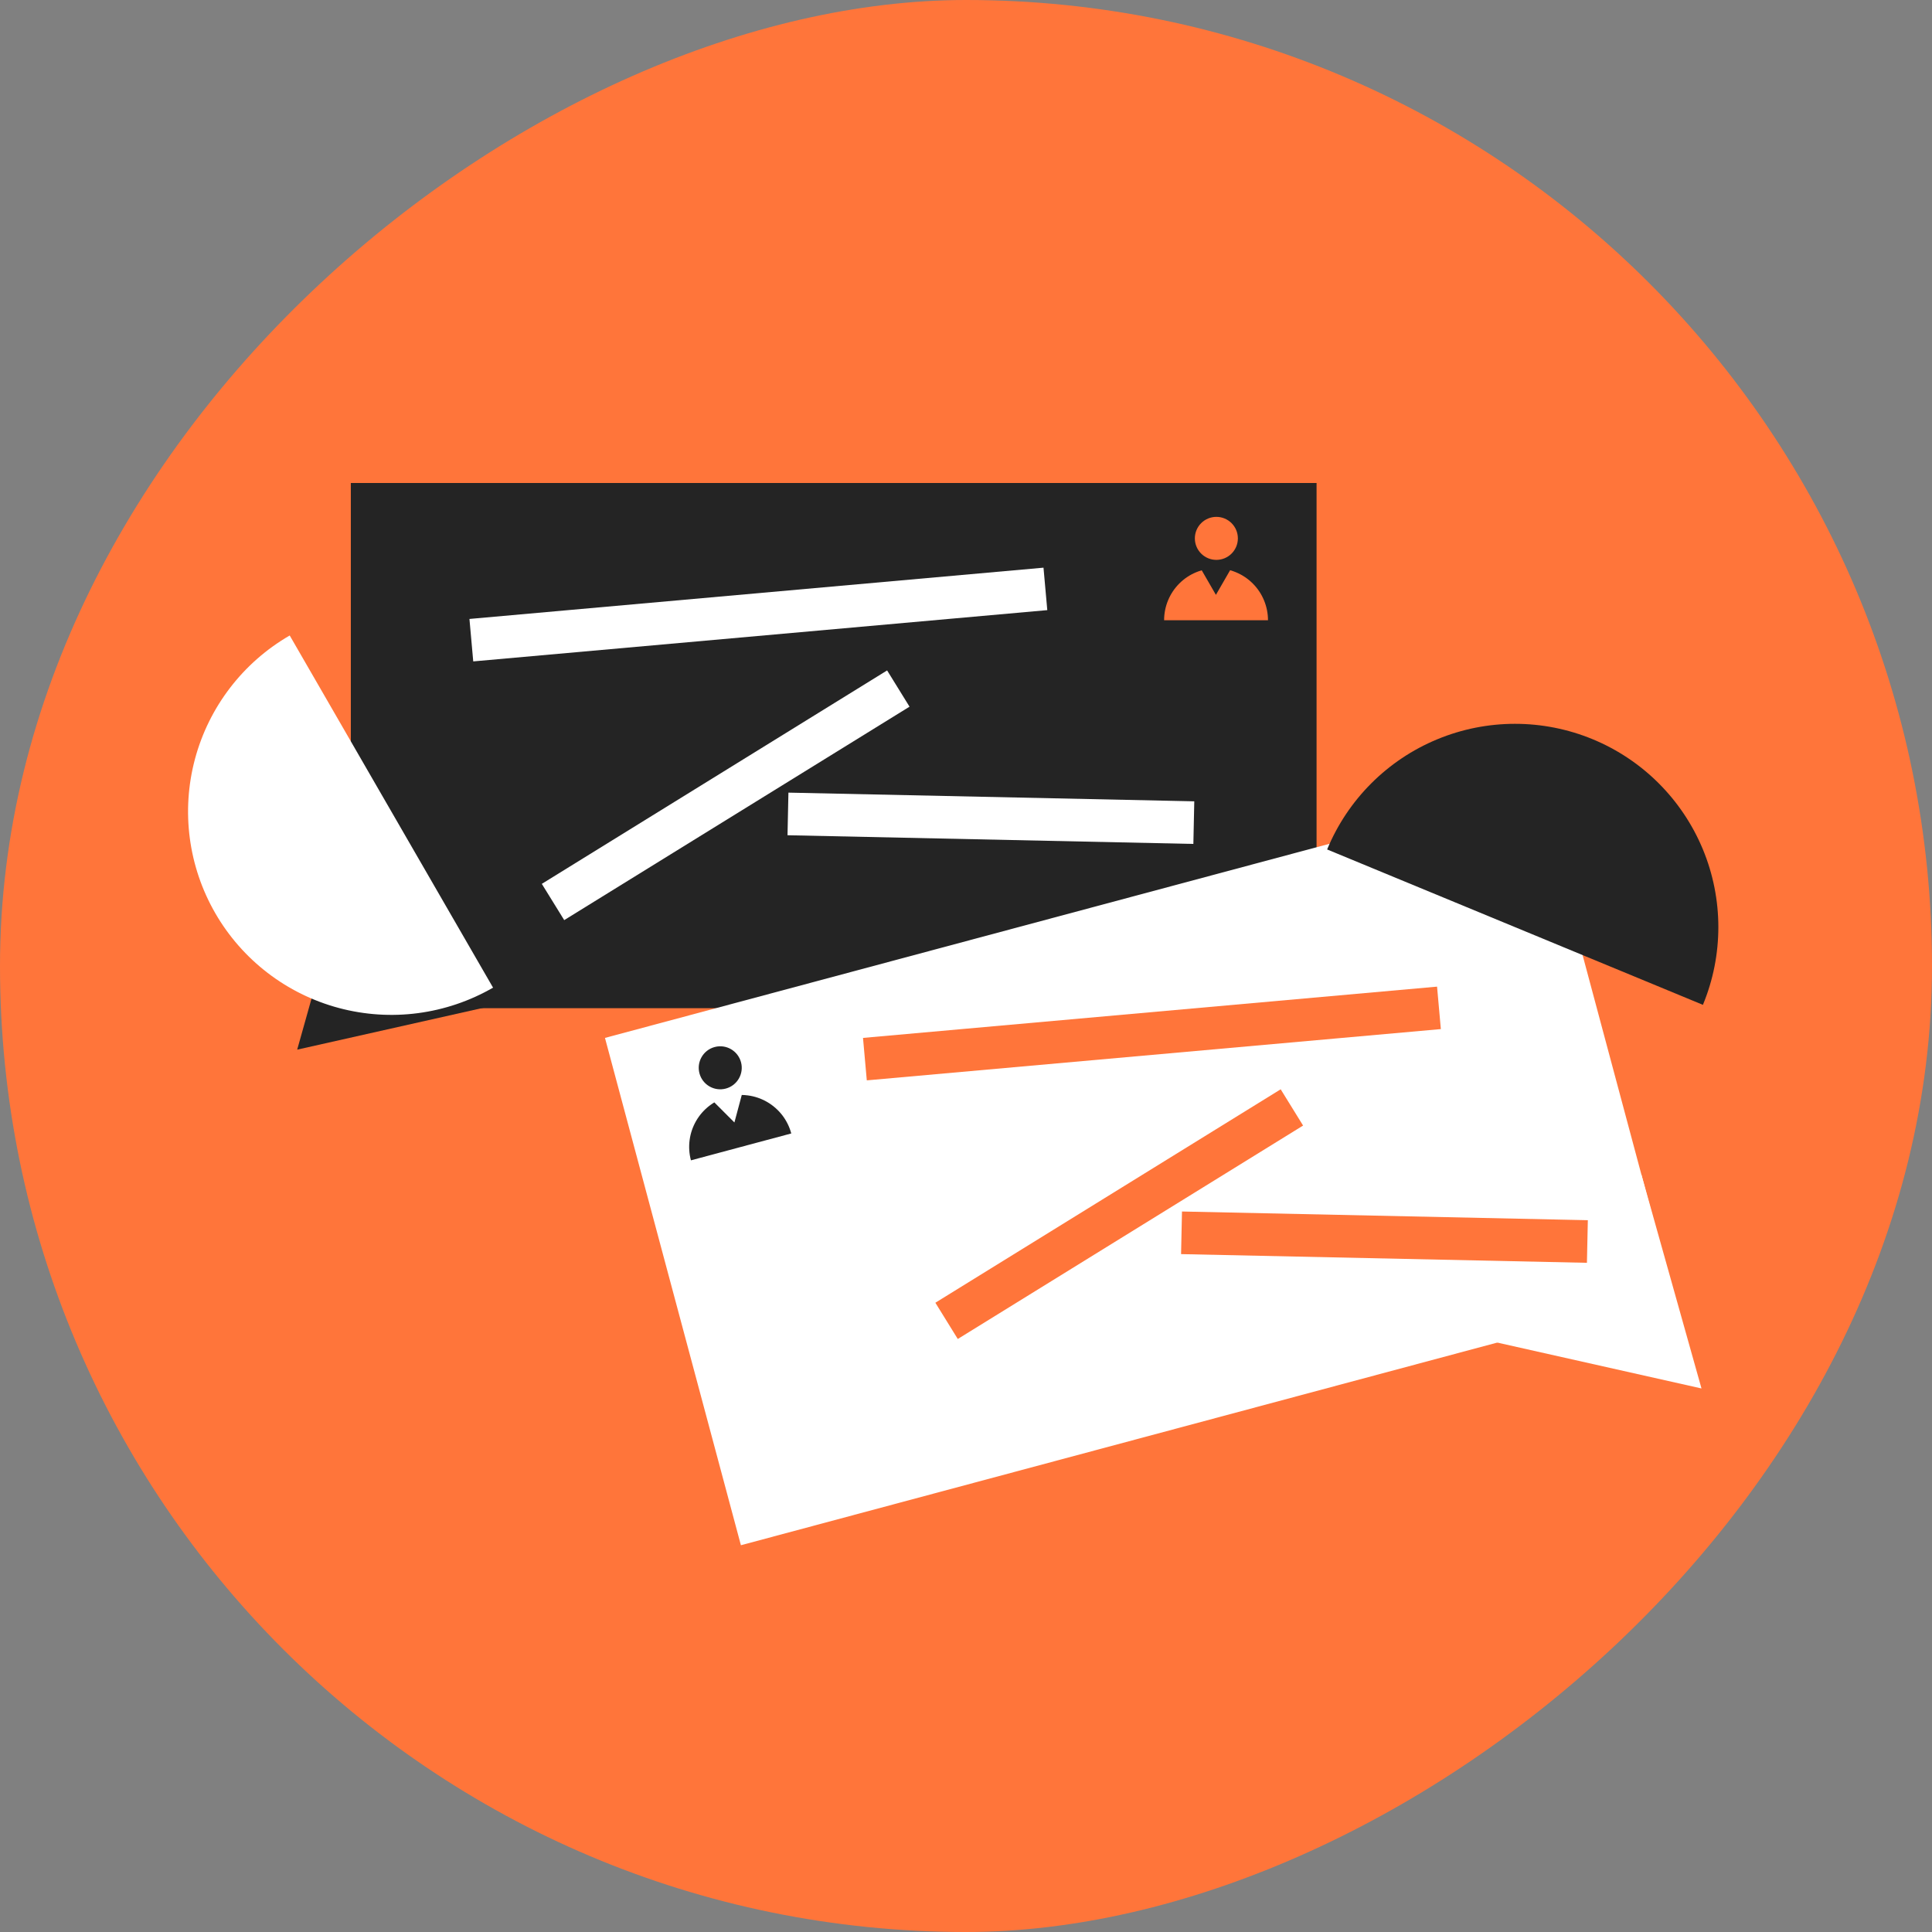 <?xml version="1.0" encoding="UTF-8"?> <svg xmlns="http://www.w3.org/2000/svg" width="68" height="68" viewBox="0 0 68 68" fill="none"><rect x="0" y="0" width="68" height="68" fill="#808080" stroke="none"/><g clip-path="url(#clip0_39318_13519)"><rect x="68" width="68" height="68" rx="34" transform="rotate(90 68 0)" fill="#FF753A"></rect><rect x="12.348" y="17" width="33.991" height="18.486" fill="#242424"></rect><rect x="21.293" y="36.531" width="33.991" height="18.486" transform="rotate(-15 21.293 36.531)" fill="white"></rect><path d="M10.46 36.944L12.574 29.423L18.082 35.231L10.46 36.944Z" fill="#242424"></path><path d="M59.887 48.869L57.774 41.349L52.266 47.157L59.887 48.869Z" fill="white"></path><rect x="30.375" y="36.531" width="20.285" height="1.5" transform="rotate(-5.104 30.375 36.531)" fill="#FF753A"></rect><rect x="32.922" y="45.852" width="14.288" height="1.5" transform="rotate(-31.72 32.922 45.852)" fill="#FF753A"></rect><rect x="41.602" y="42.641" width="14.288" height="1.5" transform="rotate(1.227 41.602 42.641)" fill="#FF753A"></rect><rect x="16.523" y="21.785" width="20.285" height="1.5" transform="rotate(-5.104 16.523 21.785)" fill="white"></rect><rect x="19.07" y="31.109" width="14.288" height="1.5" transform="rotate(-31.72 19.07 31.109)" fill="white"></rect><rect x="27.75" y="27.898" width="14.288" height="1.5" transform="rotate(1.227 27.75 27.898)" fill="white"></rect><circle cx="25.35" cy="37.583" r="0.757" transform="rotate(-15 25.35 37.583)" fill="#242424"></circle><path fill-rule="evenodd" clip-rule="evenodd" d="M25.142 38.8L25.849 39.507L26.108 38.539C26.18 38.54 26.252 38.545 26.323 38.555C26.561 38.586 26.79 38.664 26.998 38.784C27.206 38.904 27.388 39.064 27.535 39.254C27.681 39.445 27.788 39.662 27.85 39.894L26.084 40.367L24.319 40.84C24.256 40.608 24.241 40.366 24.272 40.128C24.303 39.89 24.381 39.661 24.501 39.453C24.621 39.245 24.781 39.063 24.971 38.917C25.026 38.875 25.084 38.836 25.142 38.8Z" fill="#242424"></path><circle cx="42.812" cy="18.949" r="0.757" fill="#FF753A"></circle><path fill-rule="evenodd" clip-rule="evenodd" d="M42.297 20.073L42.796 20.937L43.296 20.07C43.365 20.09 43.434 20.113 43.5 20.141C43.722 20.233 43.923 20.367 44.093 20.537C44.263 20.707 44.398 20.908 44.489 21.13C44.581 21.352 44.629 21.59 44.629 21.83H42.801L40.973 21.83C40.973 21.59 41.02 21.352 41.112 21.13C41.204 20.908 41.338 20.707 41.508 20.537C41.678 20.367 41.879 20.233 42.101 20.141C42.165 20.114 42.23 20.092 42.297 20.073Z" fill="#FF753A"></path><path d="M59.937 35.367C60.663 33.613 60.661 31.642 59.934 29.89C59.206 28.137 57.812 26.744 56.058 26.019C54.304 25.294 52.334 25.295 50.581 26.023C48.828 26.75 47.436 28.144 46.711 29.898L53.324 32.632L59.937 35.367Z" fill="#242424"></path><path d="M10.197 22.367C8.554 23.316 7.355 24.879 6.863 26.712C6.372 28.546 6.629 30.499 7.578 32.143C8.527 33.786 10.09 34.986 11.923 35.477C13.757 35.968 15.71 35.711 17.354 34.762L13.775 28.564L10.197 22.367Z" fill="white"></path></g><defs><clipPath id="clip0_39318_13519"><rect x="68" width="68" height="68" rx="34" transform="rotate(90 68 0)" fill="white"></rect></clipPath></defs></svg> 